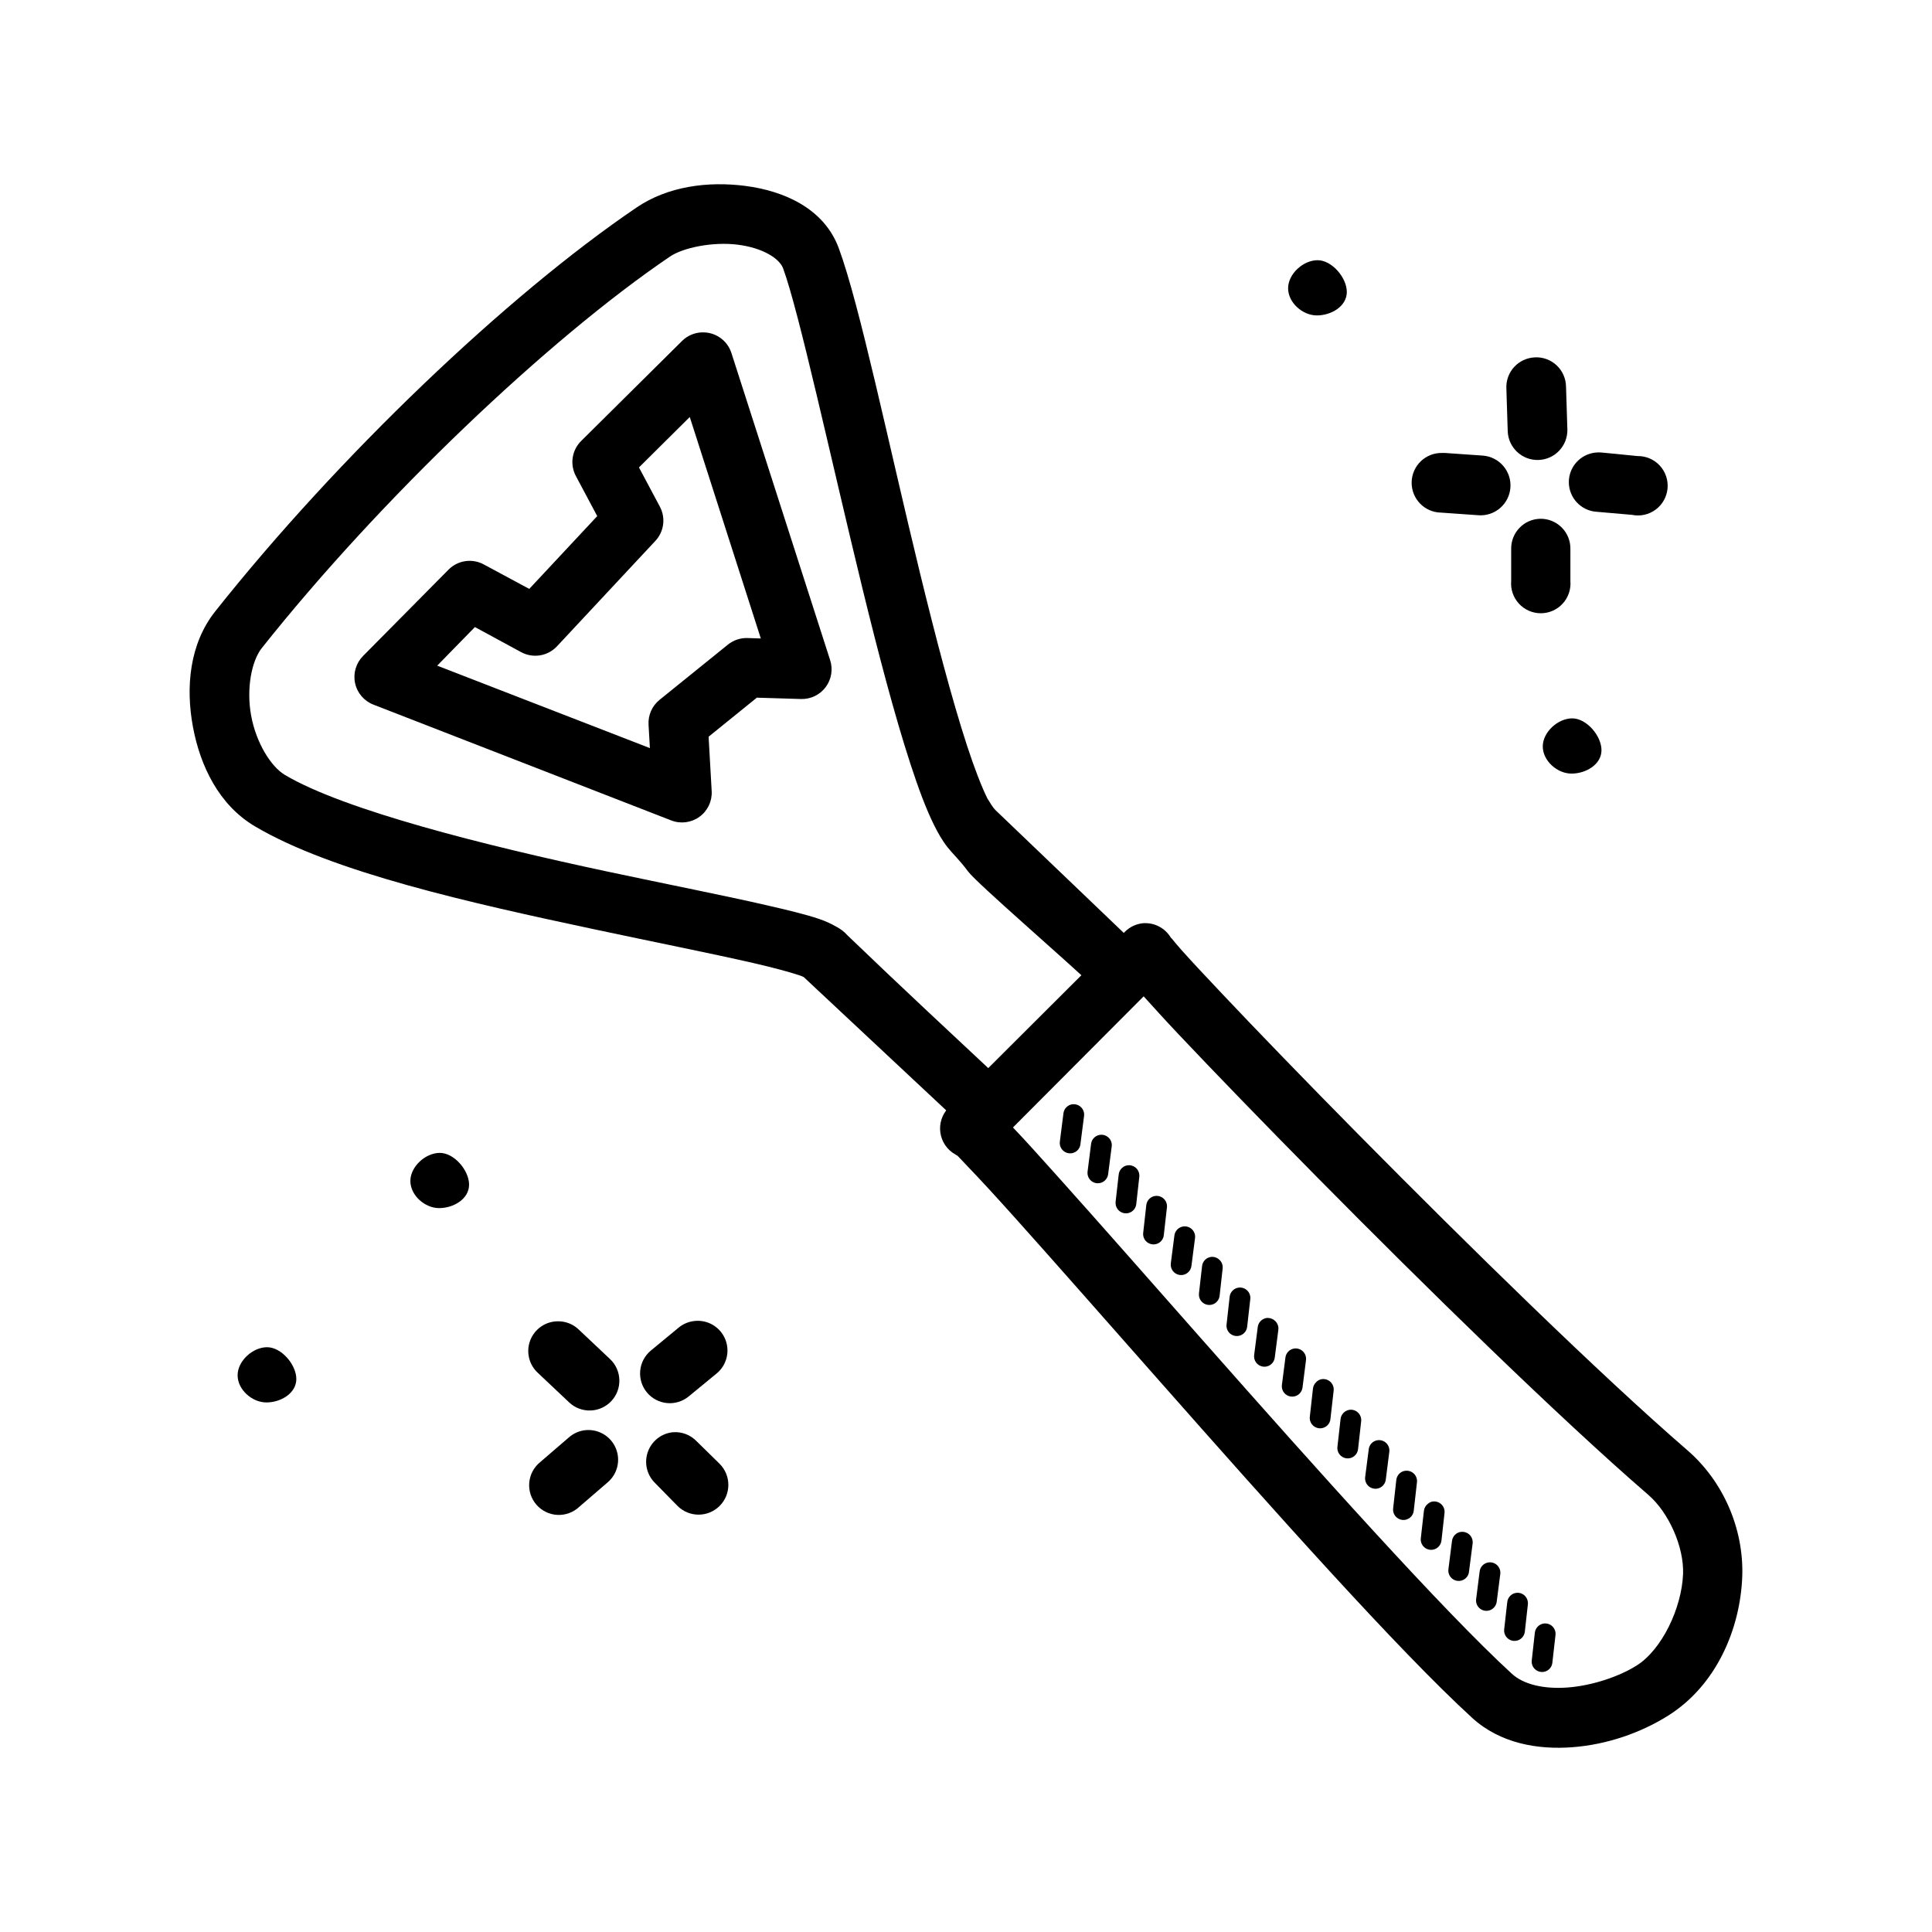 <?xml version="1.0" encoding="UTF-8"?>
<!-- Uploaded to: ICON Repo, www.iconrepo.com, Generator: ICON Repo Mixer Tools -->
<svg fill="#000000" width="800px" height="800px" version="1.1" viewBox="144 144 512 512" xmlns="http://www.w3.org/2000/svg">
 <g>
  <path d="m550.76 238.71c-2.102 0.082-4.078 1-5.5 2.551-1.418 1.547-2.156 3.602-2.055 5.699l0.355 11.273c0.133 4.367 3.777 7.797 8.141 7.664 4.367-0.129 7.797-3.773 7.668-8.141l-0.355-11.273h-0.004c-0.02-2.141-0.91-4.18-2.469-5.648-1.555-1.469-3.644-2.238-5.781-2.137z"/>
  <path d="m566.91 263.93c-4.074 0.375-7.184 3.809-7.152 7.898 0.031 4.094 3.191 7.481 7.273 7.793l9.414 0.816v-0.004c2.191 0.465 4.481-0.027 6.285-1.352 1.809-1.324 2.965-3.356 3.184-5.59 0.215-2.231-0.527-4.445-2.047-6.094-1.52-1.648-3.668-2.57-5.91-2.535l-9.414-0.93c-0.539-0.055-1.086-0.055-1.625 0z"/>
  <path d="m552.15 281.48c-4.328 0.109-7.754 3.691-7.672 8.02v8.484c-0.184 2.195 0.559 4.367 2.051 5.988 1.488 1.621 3.59 2.547 5.797 2.547 2.203 0 4.305-0.926 5.793-2.547 1.492-1.621 2.234-3.793 2.051-5.988v-8.484c0.039-2.141-0.793-4.203-2.305-5.715-1.512-1.516-3.578-2.348-5.715-2.305z"/>
  <path d="m526.12 264.04c-4.363-0.066-7.953 3.418-8.02 7.785-0.066 4.363 3.418 7.953 7.781 8.02l9.879 0.695c2.102 0.164 4.18-0.516 5.777-1.891s2.586-3.328 2.738-5.43c0.156-2.102-0.535-4.176-1.914-5.769s-3.34-2.57-5.441-2.715l-9.996-0.695h0.004c-0.273-0.016-0.547-0.016-0.816 0z"/>
  <path d="m500.92 221.38c0 3.801-4.129 6.211-7.934 6.211-3.801 0-7.625-3.391-7.625-7.195 0-3.801 4.004-7.441 7.809-7.441 3.801 0 7.75 4.625 7.75 8.426z"/>
  <path d="m568.41 342.8c0 3.801-4.129 6.211-7.934 6.211-3.801 0-7.625-3.391-7.625-7.195 0-3.801 4.004-7.441 7.809-7.441 3.801 0 7.75 4.625 7.75 8.426z"/>
  <path d="m268.31 457.95c0 3.801-4.129 6.211-7.934 6.211-3.801 0-7.625-3.391-7.625-7.195 0-3.801 4.004-7.441 7.809-7.441 3.801 0 7.75 4.625 7.75 8.426z"/>
  <path d="m222.53 509.45c0 3.801-4.129 6.211-7.934 6.211-3.801 0-7.625-3.391-7.625-7.195 0-3.801 4.004-7.441 7.809-7.441 3.801 0 7.75 4.625 7.75 8.426z"/>
  <path d="m291.7 494.16c-3.223 0.066-6.082 2.098-7.211 5.121-1.125 3.023-0.293 6.43 2.102 8.594l8.25 7.785c3.18 2.984 8.172 2.828 11.16-0.348 2.984-3.18 2.828-8.172-0.352-11.16l-8.254-7.785h0.004c-1.523-1.473-3.578-2.269-5.695-2.207z"/>
  <path d="m328.54 494.04c-1.75 0.07-3.43 0.723-4.766 1.855l-7.32 6.043-0.004 0.004c-1.602 1.34-2.606 3.262-2.793 5.344-0.184 2.082 0.465 4.152 1.805 5.754 1.344 1.602 3.266 2.609 5.348 2.793 2.082 0.184 4.152-0.465 5.754-1.805l7.207-5.926c2.699-2.113 3.719-5.731 2.523-8.945s-4.332-5.285-7.754-5.121z"/>
  <path d="m322.27 523.56c-3.035 0.324-5.613 2.375-6.609 5.266-0.996 2.887-0.23 6.09 1.965 8.219l5.926 6.043c3.082 3.078 8.074 3.078 11.156 0 3.082-3.082 3.082-8.078 0-11.16l-6.043-5.926c-1.648-1.746-4-2.644-6.394-2.438z"/>
  <path d="m299.49 522.98c-1.766 0.105-3.445 0.801-4.766 1.977l-7.555 6.508c-1.672 1.344-2.723 3.309-2.91 5.445-0.188 2.133 0.504 4.254 1.91 5.867 1.41 1.613 3.414 2.586 5.555 2.688 2.141 0.102 4.231-0.672 5.789-2.144l7.555-6.508c2.559-2.199 3.43-5.785 2.168-8.914-1.262-3.129-4.375-5.106-7.746-4.918z"/>
  <path d="m447.32 388.63c-1.973 0.09-3.84 0.922-5.231 2.324l-0.477 0.477h-0.117s-0.117 0.18-0.117 0.238l-46.023 45.906h-0.004c-1.695 1.746-2.488 4.18-2.144 6.586 0.34 2.41 1.777 4.527 3.887 5.734-0.238-0.18 0.039-0.043 0.355 0.238 0.02 0.012 0.117-0.016 0.117 0 0.625 0.535 1.594 1.66 3.023 3.137 2.91 3.012 7.144 7.613 12.203 13.25 10.117 11.27 23.836 26.883 38.586 43.582 29.5 33.402 63.047 71.117 82.75 89.141 7.414 6.781 17.395 8.496 26.613 7.785 9.219-0.707 18.125-3.84 25.336-8.367 12.793-8.039 19.137-23.008 19.641-36.957 0.418-12.566-5.016-25.125-14.527-33.355-23.309-20.168-58.184-54.355-86.934-83.445-14.375-14.547-27.203-27.828-36.379-37.539-4.586-4.856-8.27-8.793-10.691-11.508-1.215-1.355-2.082-2.441-2.559-3.023-0.059-0.117-0.059-0.047-0.117-0.117h0.004c-0.078-0.082-0.156-0.16-0.238-0.238-1.461-2.445-4.125-3.91-6.973-3.832zm-0.238 19.41c2.5 2.754 5.336 5.922 9.297 10.109 9.289 9.832 22.277 23.27 36.727 37.887 28.895 29.238 63.68 63.32 87.746 84.145 5.41 4.684 9.434 13.766 9.18 20.922-0.355 9.066-5.609 20.078-12.32 24.289-4.777 3-11.852 5.32-18.246 5.812-6.394 0.477-11.73-0.832-14.762-3.602-18.164-16.617-52.133-54.625-81.586-87.98-14.727-16.676-28.355-32.188-38.586-43.582-4.934-5.5-8.945-9.977-12.086-13.25z"/>
  <path d="m341.56 193.27c-10.051-1.293-20.598 0.117-28.824 5.695-34.43 23.324-79.27 66.184-111.69 107.04-6.836 8.613-7.863 20.078-5.926 30.566 1.941 10.484 6.938 20.77 16.387 26.383 20.547 12.203 57.379 20.375 89.953 27.312 16.289 3.469 31.438 6.477 42.188 8.949 5.375 1.238 9.656 2.398 12.203 3.254 0.707 0.238 0.797 0.297 1.16 0.477l43.234 40.445 10.809-11.508c-14.176-13.266-28.484-26.551-42.434-39.98-1.078-1.207-1.965-1.727-2.789-2.207-1.652-0.957-3.09-1.605-4.879-2.207-3.582-1.207-8.242-2.316-13.832-3.602-11.18-2.57-26.152-5.512-42.305-8.949-32.301-6.879-69.629-16.258-85.305-25.57-3.731-2.215-7.625-8.523-8.949-15.691-1.328-7.168 0.117-14.504 2.789-17.898 31.336-39.488 75.98-81.957 108.2-103.79 3.457-2.344 11.332-4 18.016-3.137 6.684 0.855 11.016 3.684 11.969 6.277 4.184 11.348 12.477 49.684 20.918 84.375 4.227 17.348 8.59 33.957 12.785 46.836 2.102 6.438 4.102 11.879 6.277 16.27 1.09 2.195 2.195 4.141 3.602 5.926 1.41 1.785 3.297 3.5 5.402 6.367 2.332 3.176 26.234 23.727 34.348 31.527l10.926-11.391-37.887-36.262c-1.031-1.004-1.648-2.34-2.219-3.141-1.57-3.172-3.492-8.133-5.461-14.18-3.938-12.09-8.25-28.48-12.438-45.676-8.371-34.387-15.922-70.875-21.5-86.004-3.926-10.645-14.703-15.215-24.754-16.504z"/>
  <path d="m330.05 232.08c-1.957 0.059-3.824 0.848-5.231 2.207l-26.73 26.5c-2.508 2.422-3.125 6.203-1.512 9.297l5.695 10.691-18.016 19.293-12.086-6.508c-3.066-1.641-6.848-1.074-9.297 1.391l-22.664 22.895c-1.875 1.895-2.668 4.606-2.106 7.207 0.562 2.606 2.406 4.746 4.894 5.695l78.914 30.684c2.496 0.961 5.309 0.59 7.469-0.984 2.16-1.57 3.375-4.133 3.223-6.805l-0.816-14.41 12.785-10.344 11.738 0.355h0.004c2.559 0.066 4.992-1.121 6.519-3.18 1.523-2.059 1.953-4.731 1.148-7.164l-26.148-81.355v0.004c-1.078-3.363-4.262-5.594-7.789-5.465zm-3.254 22.43 18.828 58.691-3.602-0.117c-1.855-0.039-3.668 0.578-5.113 1.742l-18.129 14.645c-1.984 1.605-3.066 4.074-2.906 6.625l0.355 6.16-56.367-21.852 9.996-10.227 12.203 6.625h0.004c3.148 1.73 7.07 1.109 9.527-1.512l26.035-27.895c2.32-2.438 2.836-6.078 1.277-9.062l-5.574-10.461z"/>
  <path d="m428.26 436.63c-1.285 0.141-2.301 1.156-2.441 2.441l-0.93 7.32c-0.141 0.754 0.039 1.535 0.496 2.152 0.461 0.613 1.152 1.012 1.914 1.094 0.766 0.086 1.527-0.156 2.106-0.656 0.582-0.504 0.926-1.227 0.949-1.992l0.93-7.207h-0.004c0.125-0.844-0.148-1.695-0.742-2.309-0.59-0.613-1.434-0.918-2.277-0.828z"/>
  <path d="m435.35 444.77c-1.195 0.238-2.094 1.227-2.211 2.441l-0.93 7.32h0.004c-0.109 1 0.336 1.98 1.16 2.559 0.797 0.551 1.828 0.641 2.711 0.234 0.883-0.406 1.488-1.246 1.59-2.211l0.93-7.207v0.004c0.141-0.891-0.16-1.793-0.809-2.418s-1.562-0.895-2.445-0.719z"/>
  <path d="m443.25 452.79c-1.461-0.023-2.688 1.102-2.793 2.559l-0.816 7.207h0.004c-0.129 1.473 0.926 2.785 2.394 2.973s2.824-0.816 3.066-2.277l0.816-7.32c0.109-0.781-0.121-1.57-0.633-2.168-0.512-0.602-1.254-0.953-2.039-0.969z"/>
  <path d="m450.34 460.92c-1.332 0.086-2.41 1.113-2.559 2.438l-0.816 7.32c-0.102 0.805 0.152 1.613 0.695 2.211 0.504 0.547 1.207 0.871 1.953 0.895 0.742 0.02 1.465-0.258 2-0.777 0.473-0.465 0.762-1.082 0.812-1.742l0.816-7.207c0.117-0.82-0.145-1.648-0.707-2.258s-1.371-0.93-2.195-0.879z"/>
  <path d="m457.43 469.05c-1.195 0.238-2.094 1.23-2.211 2.441l-0.93 7.207 0.004-0.004c-0.125 0.742 0.059 1.5 0.504 2.102 0.449 0.602 1.121 0.992 1.863 1.09 0.746 0.094 1.496-0.117 2.078-0.59 0.582-0.469 0.949-1.156 1.016-1.902l0.93-7.207c0.141-0.891-0.16-1.793-0.809-2.418-0.648-0.625-1.562-0.891-2.445-0.719z"/>
  <path d="m465.34 477.07c-1.461-0.02-2.688 1.102-2.793 2.559l-0.816 7.207h0.004c-0.133 1.473 0.926 2.785 2.394 2.973s2.82-0.816 3.066-2.277l0.816-7.32c0.102-0.805-0.152-1.609-0.699-2.207-0.5-0.57-1.215-0.906-1.973-0.93z"/>
  <path d="m472.43 485.21c-1.332 0.086-2.41 1.113-2.559 2.438l-0.816 7.32v0.004c-0.105 0.801 0.152 1.609 0.695 2.207 0.738 0.801 1.883 1.086 2.91 0.734 1.031-0.348 1.758-1.273 1.855-2.359l0.816-7.207v0.004c0.117-0.824-0.145-1.652-0.707-2.262-0.562-0.605-1.371-0.93-2.195-0.875z"/>
  <path d="m479.4 493.34c-1.148 0.281-1.992 1.262-2.094 2.441l-0.93 7.207c-0.125 0.738 0.059 1.496 0.504 2.098 0.449 0.602 1.121 0.996 1.867 1.09 0.742 0.094 1.492-0.117 2.074-0.59 0.586-0.469 0.953-1.156 1.016-1.902l0.93-7.207c0.152-1.039-0.297-2.074-1.16-2.672-0.633-0.465-1.438-0.641-2.207-0.477z"/>
  <path d="m487.07 501.36c-1.324 0.152-2.352 1.23-2.438 2.562l-0.93 7.207v-0.004c-0.129 1.477 0.93 2.789 2.398 2.977s2.82-0.82 3.066-2.281l0.93-7.32h-0.004c0.125-0.844-0.152-1.695-0.742-2.309-0.59-0.613-1.434-0.918-2.281-0.828z"/>
  <path d="m494.16 509.5c-0.535 0.129-1.02 0.41-1.391 0.816-0.449 0.434-0.734 1.008-0.816 1.625l-0.816 7.32c-0.141 0.754 0.039 1.535 0.496 2.148 0.461 0.617 1.152 1.016 1.914 1.098 0.766 0.082 1.527-0.156 2.106-0.656 0.582-0.504 0.926-1.227 0.949-1.992l0.816-7.207c0.141-0.891-0.164-1.793-0.812-2.418-0.648-0.625-1.559-0.895-2.445-0.719z"/>
  <path d="m501.48 517.64c-0.711 0.141-1.34 0.559-1.746 1.16-0.262 0.379-0.426 0.82-0.473 1.277l-0.816 7.207c-0.125 0.738 0.059 1.496 0.504 2.098 0.449 0.602 1.121 0.996 1.863 1.09 0.746 0.098 1.496-0.117 2.078-0.586 0.586-0.469 0.949-1.156 1.016-1.906l0.816-7.32c0.102-0.871-0.219-1.738-0.863-2.336-0.641-0.598-1.531-0.852-2.391-0.688z"/>
  <path d="m509.15 525.66c-1.324 0.148-2.352 1.227-2.438 2.559l-0.93 7.207c-0.117 0.914 0.23 1.832 0.93 2.438 0.77 0.664 1.84 0.852 2.789 0.484 0.949-0.363 1.617-1.219 1.746-2.227l0.93-7.32-0.004-0.004c0.125-0.84-0.152-1.695-0.742-2.309-0.59-0.613-1.434-0.918-2.281-0.824z"/>
  <path d="m516.24 533.79c-1.191 0.238-2.09 1.23-2.207 2.441l-0.816 7.32h0.004c-0.145 0.754 0.035 1.535 0.496 2.152 0.457 0.613 1.148 1.012 1.91 1.094 0.766 0.086 1.527-0.156 2.106-0.656 0.582-0.504 0.926-1.227 0.949-1.992l0.816-7.207c0.141-0.891-0.164-1.793-0.812-2.418-0.648-0.625-1.559-0.891-2.445-0.719z"/>
  <path d="m523.56 541.93c-0.43 0.102-0.828 0.309-1.16 0.594-0.586 0.453-0.961 1.125-1.047 1.859l-0.816 7.207v-0.004c-0.152 1.109 0.379 2.203 1.348 2.766s2.18 0.48 3.066-0.207c0.586-0.453 0.961-1.121 1.047-1.855l0.816-7.32c0.102-0.871-0.219-1.738-0.863-2.336-0.641-0.598-1.531-0.852-2.391-0.688z"/>
  <path d="m531.23 549.95c-1.285 0.141-2.297 1.156-2.438 2.441l-0.93 7.32c-0.141 0.754 0.039 1.535 0.496 2.148 0.457 0.617 1.152 1.016 1.914 1.098 0.762 0.082 1.527-0.156 2.106-0.66 0.578-0.5 0.922-1.223 0.949-1.992l0.93-7.207-0.004 0.004c0.125-0.844-0.152-1.695-0.742-2.309-0.59-0.613-1.434-0.918-2.281-0.828z"/>
  <path d="m538.32 558.08c-1.191 0.234-2.09 1.227-2.207 2.438l-0.93 7.32v0.004c-0.109 1 0.336 1.98 1.164 2.559 0.797 0.551 1.828 0.637 2.711 0.234 0.883-0.406 1.484-1.246 1.59-2.211l0.93-7.207c0.141-0.887-0.164-1.789-0.812-2.414s-1.559-0.895-2.445-0.719z"/>
  <path d="m546.22 566.1c-1.461-0.023-2.684 1.098-2.789 2.559l-0.816 7.207v-0.004c-0.129 1.477 0.93 2.789 2.398 2.977s2.82-0.82 3.066-2.277l0.816-7.32-0.004-0.004c0.109-0.781-0.121-1.57-0.629-2.168-0.512-0.598-1.254-0.953-2.043-0.969z"/>
  <path d="m553.31 574.23c-1.328 0.09-2.406 1.117-2.559 2.441l-0.816 7.32h0.004c-0.105 0.805 0.148 1.609 0.695 2.211 0.504 0.547 1.207 0.871 1.949 0.895 0.746 0.02 1.469-0.258 2-0.777 0.473-0.465 0.766-1.082 0.816-1.742l0.816-7.207c0.117-0.82-0.145-1.652-0.707-2.258-0.562-0.609-1.371-0.93-2.199-0.879z"/>
 </g>
</svg>